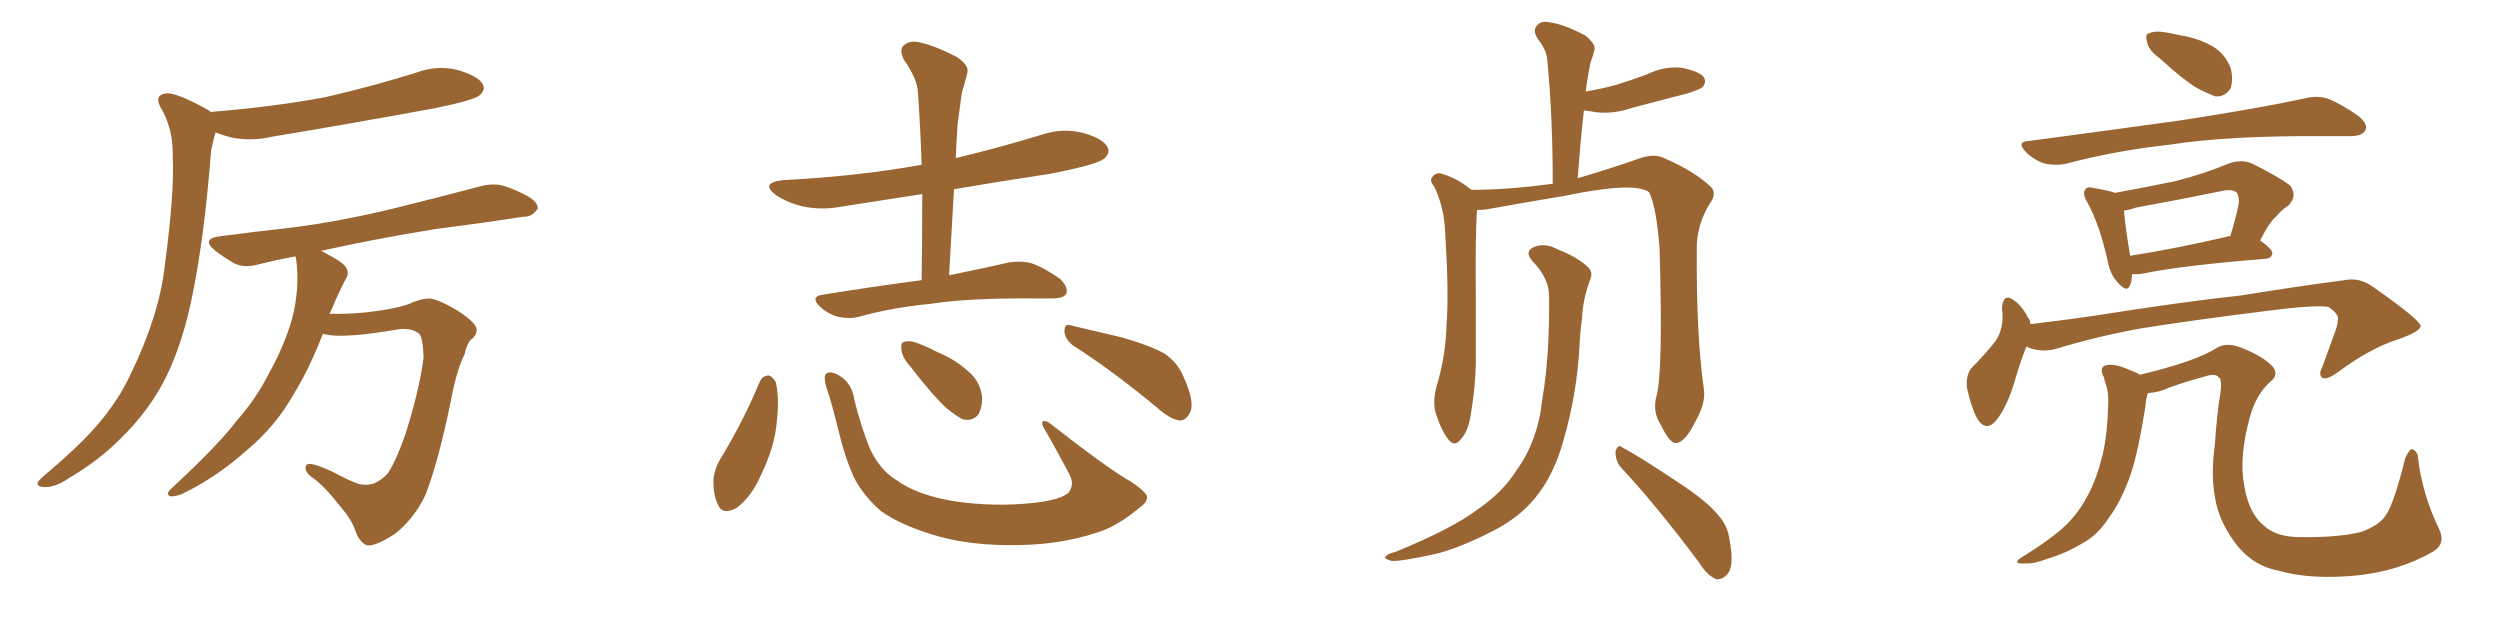 <svg xmlns="http://www.w3.org/2000/svg" xmlns:xlink="http://www.w3.org/1999/xlink" width="600" height="150"><path fill="#996633" padding="10" d="M50.68 26.95L50.68 26.95Q50.98 26.81 51.12 26.81L51.12 26.81Q65.77 25.63 78.22 23.29L78.22 23.29Q89.65 20.65 99.90 17.43L99.90 17.43Q105.03 15.53 110.01 16.85L110.01 16.85Q114.84 18.31 115.87 20.21L115.87 20.21Q116.60 21.53 115.14 22.85L115.14 22.85Q113.82 24.02 104.59 25.93L104.59 25.93Q84.67 29.59 65.33 32.81L65.33 32.81Q60.21 33.98 55.37 32.96L55.37 32.96Q53.17 32.37 51.71 31.79L51.71 31.79Q51.27 33.40 50.68 36.04L50.68 36.04Q49.07 56.54 46.29 70.31L46.29 70.31Q43.95 82.18 39.84 90.53L39.84 90.53Q35.74 98.73 28.71 105.47L28.71 105.47Q24.02 110.30 16.41 114.84L16.41 114.84Q13.18 117.04 10.55 116.89L10.55 116.89Q8.64 116.75 9.08 115.72L9.08 115.72Q9.67 114.84 12.01 112.94L12.01 112.94Q14.79 110.60 17.58 107.96L17.58 107.96Q27.10 99.17 31.49 89.50L31.49 89.50Q38.23 75.59 39.55 63.72L39.55 63.72Q41.89 46.14 41.46 37.65L41.46 37.65Q41.60 31.35 38.96 26.51L38.96 26.51Q36.62 22.85 39.84 22.41L39.84 22.41Q42.19 22.12 49.66 26.22L49.66 26.22Q50.24 26.51 50.68 26.95ZM77.49 80.13L77.49 80.13L77.49 80.13Q74.12 88.77 70.46 94.63L70.46 94.63Q66.21 102.25 59.18 108.11L59.18 108.11Q52.00 114.55 43.51 118.65L43.51 118.65Q41.75 119.24 40.72 119.09L40.72 119.09Q39.84 118.51 40.87 117.48L40.87 117.48Q52.44 106.79 56.84 100.93L56.84 100.93Q61.52 95.65 64.60 89.50L64.60 89.50Q68.26 82.91 70.02 76.76L70.02 76.76Q72.07 69.14 71.04 61.96L71.04 61.96Q70.90 61.67 70.90 61.52L70.90 61.52Q66.21 62.40 62.11 63.43L62.11 63.43Q58.45 64.45 56.10 63.13L56.10 63.13Q53.61 61.67 51.71 60.21L51.71 60.21Q48.05 57.28 52.88 56.69L52.88 56.69Q61.82 55.52 69.87 54.64L69.87 54.64Q81.45 53.17 94.19 50.10L94.19 50.10Q104.88 47.46 115.43 44.68L115.43 44.68Q118.80 43.80 121.58 44.82L121.58 44.82Q124.37 45.85 125.39 46.44L125.39 46.44Q129.20 48.19 129.05 50.10L129.05 50.10Q127.59 52.15 125.68 52.00L125.68 52.00Q116.31 53.47 104.74 54.93L104.74 54.93Q89.50 57.42 77.05 60.21L77.05 60.21Q77.20 60.21 77.34 60.35L77.34 60.35Q82.03 62.70 83.06 64.16L83.06 64.16Q83.94 65.63 82.91 67.09L82.91 67.09Q81.01 70.75 79.54 74.41L79.54 74.41Q79.25 74.85 79.10 75.29L79.10 75.29Q82.62 75.44 87.60 75L87.60 75Q96.39 73.97 99.17 72.51L99.17 72.51Q101.37 71.63 103.27 71.63L103.27 71.63Q105.76 72.07 110.30 74.85L110.30 74.85Q114.40 77.64 114.40 79.10L114.40 79.10Q114.40 80.57 112.94 81.59L112.94 81.59Q112.06 82.47 111.47 85.11L111.47 85.11Q109.57 88.77 108.11 96.68L108.11 96.68Q105.18 110.89 102.10 118.80L102.10 118.80Q99.46 124.37 94.92 128.03L94.92 128.03Q89.79 131.40 87.89 130.81L87.89 130.81Q86.13 129.93 85.25 127.29L85.25 127.29Q84.38 124.66 81.59 121.44L81.59 121.44Q77.93 116.75 75.29 114.84L75.29 114.84Q72.66 113.09 73.54 111.62L73.54 111.62Q74.12 110.60 79.83 113.23L79.83 113.23Q84.23 115.58 86.13 116.16L86.13 116.16Q87.89 116.60 89.79 116.02L89.79 116.02Q91.70 115.14 93.02 113.67L93.02 113.67Q95.07 110.60 97.27 104.30L97.27 104.30Q100.63 93.75 101.66 85.84L101.66 85.84Q101.51 81.15 100.63 80.13L100.63 80.13Q99.17 78.81 96.09 78.96L96.09 78.96Q82.62 81.30 78.22 80.27L78.22 80.27Q77.64 80.13 77.49 80.13ZM221.19 67.24L221.19 67.24Q221.34 56.40 221.34 46.58L221.34 46.58Q211.67 48.05 202.44 49.51L202.44 49.51Q197.31 50.54 192.48 49.51L192.48 49.51Q188.96 48.63 186.33 46.88L186.33 46.88Q182.08 43.80 188.23 43.21L188.23 43.21Q205.66 42.33 221.19 39.55L221.19 39.55Q220.90 30.62 220.31 22.27L220.31 22.27Q220.17 18.90 216.94 14.36L216.94 14.36Q215.77 12.01 216.80 10.99L216.80 10.99Q218.12 9.67 220.46 10.11L220.46 10.11Q224.12 10.84 229.54 13.62L229.54 13.62Q232.62 15.67 232.18 17.43L232.18 17.43Q231.74 19.34 230.86 22.12L230.86 22.12Q230.42 25.20 229.83 29.74L229.83 29.74Q229.54 33.84 229.39 37.94L229.39 37.94Q239.79 35.45 249.90 32.37L249.90 32.37Q255.03 30.62 260.01 31.93L260.01 31.93Q264.84 33.25 265.87 35.45L265.87 35.45Q266.46 36.77 264.99 38.09L264.99 38.09Q263.23 39.55 251.81 41.75L251.81 41.75Q240.09 43.51 228.96 45.41L228.96 45.41Q228.37 55.37 227.78 66.06L227.78 66.06Q236.43 64.31 242.14 62.99L242.14 62.99Q245.07 62.55 247.41 63.13L247.41 63.13Q250.49 64.16 254.44 66.94L254.44 66.94Q256.49 68.99 255.91 70.46L255.91 70.46Q255.32 71.63 252.54 71.63L252.54 71.63Q250.63 71.63 248.44 71.63L248.44 71.63Q232.47 71.48 223.10 72.95L223.10 72.95Q214.01 73.83 206.10 76.03L206.10 76.03Q203.91 76.61 201.12 76.03L201.12 76.03Q198.49 75.29 196.58 73.39L196.58 73.39Q194.53 71.19 197.31 70.75L197.31 70.75Q210.06 68.70 221.19 67.24ZM182.37 91.55L182.37 91.55Q182.96 90.23 184.42 90.09L184.42 90.09Q185.30 90.23 186.18 91.70L186.18 91.70Q187.06 95.51 186.47 100.78L186.47 100.78Q186.04 107.08 182.52 114.26L182.52 114.26Q180.32 119.24 176.81 121.88L176.81 121.88Q173.29 123.78 172.27 121.00L172.27 121.00Q171.09 118.65 171.24 114.70L171.24 114.70Q171.68 112.21 172.71 110.45L172.71 110.45Q178.27 101.37 182.37 91.55ZM275.24 118.95L275.24 118.95Q275.54 120.41 273.63 121.73L273.63 121.73Q268.07 126.42 263.09 127.88L263.09 127.88Q254.59 130.66 244.78 130.81L244.78 130.81Q232.76 131.10 223.83 128.32L223.83 128.32Q215.77 125.83 211.38 122.61L211.38 122.61Q207.28 119.09 204.93 114.55L204.93 114.55Q202.59 109.28 201.27 103.42L201.27 103.42Q199.37 95.80 198.34 93.02L198.34 93.02Q197.61 90.38 198.19 89.79L198.19 89.79Q199.22 88.77 201.56 90.23L201.56 90.23Q204.49 91.99 205.08 96.09L205.08 96.09Q206.54 102.10 208.89 107.96L208.89 107.96Q211.38 112.94 215.04 115.14L215.04 115.14Q220.02 118.80 228.81 120.26L228.81 120.26Q238.62 121.73 248.00 120.70L248.00 120.70Q254.59 119.97 256.49 118.21L256.49 118.21Q257.96 116.16 256.64 113.82L256.64 113.82Q253.42 107.67 250.34 102.39L250.34 102.39Q249.90 101.22 250.34 101.07L250.34 101.07Q251.22 100.93 252.25 101.81L252.25 101.81Q266.16 112.65 271.14 115.43L271.14 115.43Q274.37 117.48 275.24 118.95ZM218.55 88.04L218.55 88.04Q216.50 85.84 216.36 83.94L216.36 83.94Q216.06 82.18 217.09 82.03L217.09 82.03Q218.55 81.59 220.90 82.62L220.90 82.62Q222.80 83.35 224.71 84.38L224.71 84.38Q229.39 86.28 232.62 89.36L232.62 89.36Q235.11 91.41 235.69 95.07L235.69 95.07Q235.84 97.56 234.81 99.46L234.81 99.46Q233.35 101.22 231.01 100.63L231.01 100.63Q229.39 99.76 227.20 98.00L227.20 98.00Q223.97 95.07 218.55 88.04ZM257.52 82.91L257.52 82.91L257.52 82.91Q255.62 81.45 255.47 79.54L255.47 79.54Q255.47 77.49 256.93 78.08L256.93 78.08Q261.33 79.10 269.38 81.01L269.38 81.01Q276.42 83.06 279.64 84.96L279.64 84.96Q282.71 87.16 284.03 90.38L284.03 90.38Q286.96 96.83 285.50 99.17L285.50 99.17Q284.62 100.93 283.15 100.93L283.15 100.93Q280.81 100.63 277.73 97.85L277.73 97.85Q266.75 88.77 257.52 82.91ZM397.56 95.07L397.56 95.07Q399.17 89.21 398.29 59.62L398.29 59.62Q397.56 49.80 395.80 46.14L395.80 46.14L395.80 46.14Q392.29 43.51 375.44 47.02L375.44 47.02Q367.38 48.34 356.84 50.24L356.84 50.24Q355.52 50.39 354.49 50.39L354.49 50.39Q354.05 55.81 354.20 72.22L354.20 72.22Q354.20 79.69 354.20 87.30L354.20 87.30Q354.05 93.31 353.03 99.17L353.03 99.17Q352.44 103.56 350.54 105.47L350.54 105.47Q349.07 107.37 347.61 105.47L347.61 105.47Q346.00 103.56 344.53 99.02L344.53 99.02Q343.80 96.24 344.82 92.58L344.82 92.58Q347.02 85.25 347.17 77.78L347.17 77.78Q347.75 70.17 346.88 56.54L346.88 56.54Q346.73 52.59 346.14 50.39L346.14 50.39Q345.56 47.61 344.24 44.82L344.24 44.82Q343.07 43.51 343.65 42.63L343.65 42.63Q344.38 41.46 345.70 41.60L345.70 41.60Q349.51 42.63 352.73 45.26L352.73 45.26Q353.03 45.41 353.17 45.56L353.17 45.56Q361.96 45.56 372.66 44.09L372.66 44.09Q372.66 27.98 371.34 14.36L371.34 14.36Q371.19 12.01 368.99 9.23L368.99 9.23Q367.82 7.18 368.85 6.15L368.85 6.15Q369.87 4.83 372.22 5.42L372.22 5.42Q375.44 5.86 380.42 8.50L380.42 8.50Q383.20 10.69 382.62 12.16L382.62 12.16Q382.32 13.48 381.74 14.94L381.74 14.94Q381.30 16.99 380.86 19.78L380.86 19.78Q380.71 20.95 380.57 21.97L380.57 21.97Q384.67 21.24 387.89 20.36L387.89 20.36Q391.70 19.19 395.21 17.87L395.21 17.87Q399.46 15.82 403.56 16.26L403.56 16.26Q407.96 17.14 408.98 18.60L408.98 18.60Q409.57 19.92 408.54 20.95L408.54 20.95Q408.11 21.39 405.03 22.41L405.03 22.41Q398.14 24.17 391.55 25.93L391.55 25.93Q387.30 27.39 383.20 26.95L383.20 26.95Q381.59 26.66 380.13 26.51L380.13 26.51Q379.25 34.28 378.66 42.77L378.66 42.77Q386.13 40.58 392.87 38.23L392.87 38.23Q396.68 36.77 399.02 37.79L399.02 37.79Q406.64 41.02 410.74 44.97L410.74 44.97Q412.06 46.58 410.30 48.93L410.30 48.93Q407.08 54.20 407.23 60.06L407.23 60.06Q407.08 80.57 408.98 93.75L408.98 93.75L408.98 93.75Q409.28 96.97 406.93 101.07L406.93 101.07Q404.44 106.20 402.25 106.35L402.25 106.35Q400.78 106.49 398.58 101.95L398.58 101.95Q396.53 98.73 397.56 95.07ZM388.77 111.91L388.77 111.91Q387.60 110.16 387.74 108.25L387.74 108.25Q388.33 106.49 389.36 107.37L389.36 107.37Q394.19 110.01 402.25 115.43L402.25 115.43Q409.72 120.26 412.50 123.78L412.50 123.78Q414.70 126.27 415.14 129.79L415.14 129.79Q416.31 136.23 414.40 137.99L414.40 137.99Q413.23 139.16 411.91 139.01L411.91 139.01Q409.72 138.13 407.81 135.06L407.81 135.06Q397.56 121.29 388.77 111.91ZM371.78 71.04L371.78 71.04L371.78 71.04Q371.78 66.80 367.82 62.70L367.82 62.70Q365.63 60.21 368.41 59.18L368.41 59.18Q370.90 58.30 373.68 59.77L373.68 59.77Q378.81 61.82 381.15 64.16L381.15 64.16Q382.32 65.33 381.74 66.80L381.74 66.80Q379.83 71.92 379.69 76.46L379.69 76.46Q379.25 79.39 379.10 82.62L379.10 82.62Q378.52 94.34 375.29 105.47L375.29 105.47Q372.95 114.11 368.41 119.53L368.41 119.53Q364.60 124.22 358.30 127.44L358.30 127.44Q349.95 131.69 344.24 133.01L344.24 133.01Q336.18 134.77 333.98 134.62L333.98 134.62Q331.79 134.03 332.67 133.45L332.67 133.45Q333.11 132.86 335.01 132.42L335.01 132.42Q348.49 126.86 354.35 122.46L354.35 122.46Q360.79 118.07 364.01 112.79L364.01 112.79Q369.14 105.76 370.17 95.65L370.17 95.65Q371.92 85.69 371.78 71.04ZM518.41 14.06L518.41 14.06Q515.77 12.16 515.33 10.25L515.33 10.25Q514.75 8.20 515.63 8.06L515.63 8.06Q517.09 7.32 519.73 7.76L519.73 7.76Q521.48 8.06 523.39 8.50L523.39 8.50Q527.78 9.23 531.01 11.13L531.01 11.13Q533.94 12.74 535.40 16.41L535.40 16.41Q535.99 18.90 535.40 21.09L535.40 21.09Q534.08 23.29 531.74 23.14L531.74 23.14Q529.98 22.56 527.20 21.09L527.20 21.09Q523.83 19.04 518.41 14.06ZM486.91 33.84L486.91 33.84Q506.69 31.20 523.54 28.86L523.54 28.86Q542.58 25.93 553.27 23.58L553.27 23.58Q556.20 22.85 558.84 23.73L558.84 23.73Q562.06 25.05 566.02 27.83L566.02 27.83Q568.51 29.88 567.63 31.35L567.63 31.35Q566.89 32.67 564.11 32.67L564.11 32.67Q561.33 32.67 558.11 32.67L558.11 32.67Q534.81 32.52 520.75 34.72L520.75 34.72Q507.57 36.18 496.00 39.26L496.00 39.26Q493.51 39.84 490.72 39.26L490.72 39.26Q488.09 38.38 486.18 36.47L486.18 36.47Q483.84 33.98 486.91 33.84ZM511.67 65.77L511.67 65.77Q511.67 67.38 511.23 68.41L511.23 68.41Q510.50 70.46 508.15 67.68L508.15 67.68Q506.54 65.92 505.96 63.13L505.96 63.13Q503.91 53.76 500.83 48.34L500.83 48.34Q499.66 46.29 500.54 45.41L500.54 45.41Q500.98 44.68 502.44 45.12L502.44 45.12Q506.10 45.70 507.57 46.29L507.57 46.29Q514.89 44.97 521.92 43.51L521.92 43.51Q528.52 41.89 535.25 39.11L535.25 39.11Q538.18 38.23 540.53 39.26L540.53 39.26Q547.27 42.63 549.61 44.53L549.61 44.53Q551.51 47.02 549.17 49.37L549.17 49.37Q547.71 50.24 546.24 52.00L546.24 52.00Q544.63 53.32 542.43 57.71L542.43 57.71Q545.36 59.77 545.36 60.79L545.36 60.79Q545.21 61.96 543.75 62.11L543.75 62.11Q523.68 63.72 514.45 65.63L514.45 65.63Q512.99 65.92 511.67 65.77ZM534.96 56.69L534.96 56.69Q535.11 56.69 535.25 56.69L535.25 56.69Q536.43 53.03 537.30 48.93L537.30 48.93Q537.45 47.31 536.87 46.29L536.87 46.29Q535.84 45.26 533.20 45.85L533.20 45.85Q523.24 47.90 512.70 49.80L512.70 49.80Q511.08 50.39 509.77 50.54L509.77 50.54Q509.91 53.32 511.23 61.38L511.23 61.38Q521.78 59.77 534.96 56.69ZM486.33 83.20L486.33 83.20Q485.01 86.43 483.54 91.41L483.54 91.41Q482.08 96.53 479.74 100.05L479.74 100.05Q476.81 104.30 474.46 100.34L474.46 100.34Q473.14 97.85 472.12 93.31L472.12 93.31Q471.68 90.23 473.14 88.33L473.14 88.33Q476.66 84.81 479.00 81.74L479.00 81.74Q480.47 79.54 480.62 76.32L480.62 76.32Q480.62 75 480.47 73.97L480.47 73.97Q480.76 70.02 483.54 72.22L483.54 72.22Q485.30 73.39 487.21 77.05L487.21 77.05Q487.21 77.34 487.35 77.78L487.35 77.78Q494.82 76.90 502.00 75.88L502.00 75.88Q524.12 72.36 537.89 70.90L537.89 70.90Q551.51 68.70 562.65 67.24L562.65 67.24Q566.31 66.50 569.53 68.85L569.53 68.85Q580.81 76.76 580.96 78.22L580.96 78.22Q580.96 79.54 575.54 81.45L575.54 81.45Q568.95 83.50 561.04 89.36L561.04 89.36Q558.40 91.26 557.37 90.67L557.37 90.67Q556.35 89.94 557.37 88.04L557.37 88.04Q558.98 83.64 560.45 79.54L560.45 79.54Q561.18 77.49 561.04 76.90L561.04 76.90Q561.62 75.59 558.84 73.68L558.84 73.68Q555.91 73.10 544.48 74.56L544.48 74.56Q525.73 76.90 513.87 78.81L513.87 78.81Q503.32 80.71 493.21 83.79L493.21 83.79Q489.55 84.67 486.33 83.20ZM515.48 94.34L515.48 94.34L515.48 94.34Q515.04 95.65 514.89 97.56L514.89 97.56Q513.28 107.96 511.38 113.82L511.38 113.82Q509.03 120.41 506.25 124.07L506.25 124.07Q503.47 128.47 499.80 130.37L499.80 130.37Q496.00 132.71 491.60 134.03L491.60 134.03Q488.09 135.35 486.33 135.21L486.33 135.21Q482.37 135.50 485.45 133.59L485.45 133.59Q493.51 128.61 496.73 125.10L496.73 125.10Q499.22 122.46 501.12 118.80L501.12 118.80Q503.17 114.99 504.64 109.13L504.64 109.13Q505.81 104.00 505.96 96.97L505.96 96.97Q506.10 94.48 505.52 92.58L505.52 92.58Q505.08 91.41 504.93 90.53L504.93 90.53Q503.76 88.33 505.22 87.74L505.22 87.74Q507.28 87.01 511.38 88.92L511.38 88.92Q512.70 89.36 513.57 89.94L513.57 89.94Q527.05 86.72 532.03 83.50L532.03 83.50Q534.38 82.03 538.04 83.50L538.04 83.50Q543.16 85.55 545.36 87.89L545.36 87.89Q547.12 89.94 544.78 91.70L544.78 91.70Q541.41 94.78 539.94 100.20L539.94 100.20Q537.30 109.86 538.62 116.60L538.62 116.60Q539.79 123.34 543.31 126.12L543.31 126.12Q546.09 128.76 551.51 128.91L551.51 128.91Q561.47 129.05 566.89 127.59L566.89 127.59Q571.14 125.98 572.61 123.63L572.61 123.63Q574.51 121.00 577.29 109.86L577.29 109.86Q578.32 107.81 578.76 107.81L578.76 107.81Q579.64 107.81 580.22 109.13L580.22 109.13Q581.25 118.51 585.35 126.86L585.35 126.86Q587.11 130.52 583.89 132.42L583.89 132.42Q575.68 137.11 565.43 138.13L565.43 138.13Q554.44 139.16 546.83 136.96L546.83 136.96Q541.26 135.94 537.30 131.40L537.30 131.40Q532.62 125.68 531.59 119.38L531.59 119.38Q530.57 113.96 531.59 106.49L531.59 106.49Q532.03 99.46 532.91 94.19L532.91 94.19Q533.35 91.11 532.47 90.53L532.47 90.53Q531.74 89.50 529.10 90.38L529.10 90.38Q524.71 91.55 520.61 93.02L520.61 93.02Q518.26 94.19 515.48 94.34Z"/></svg>